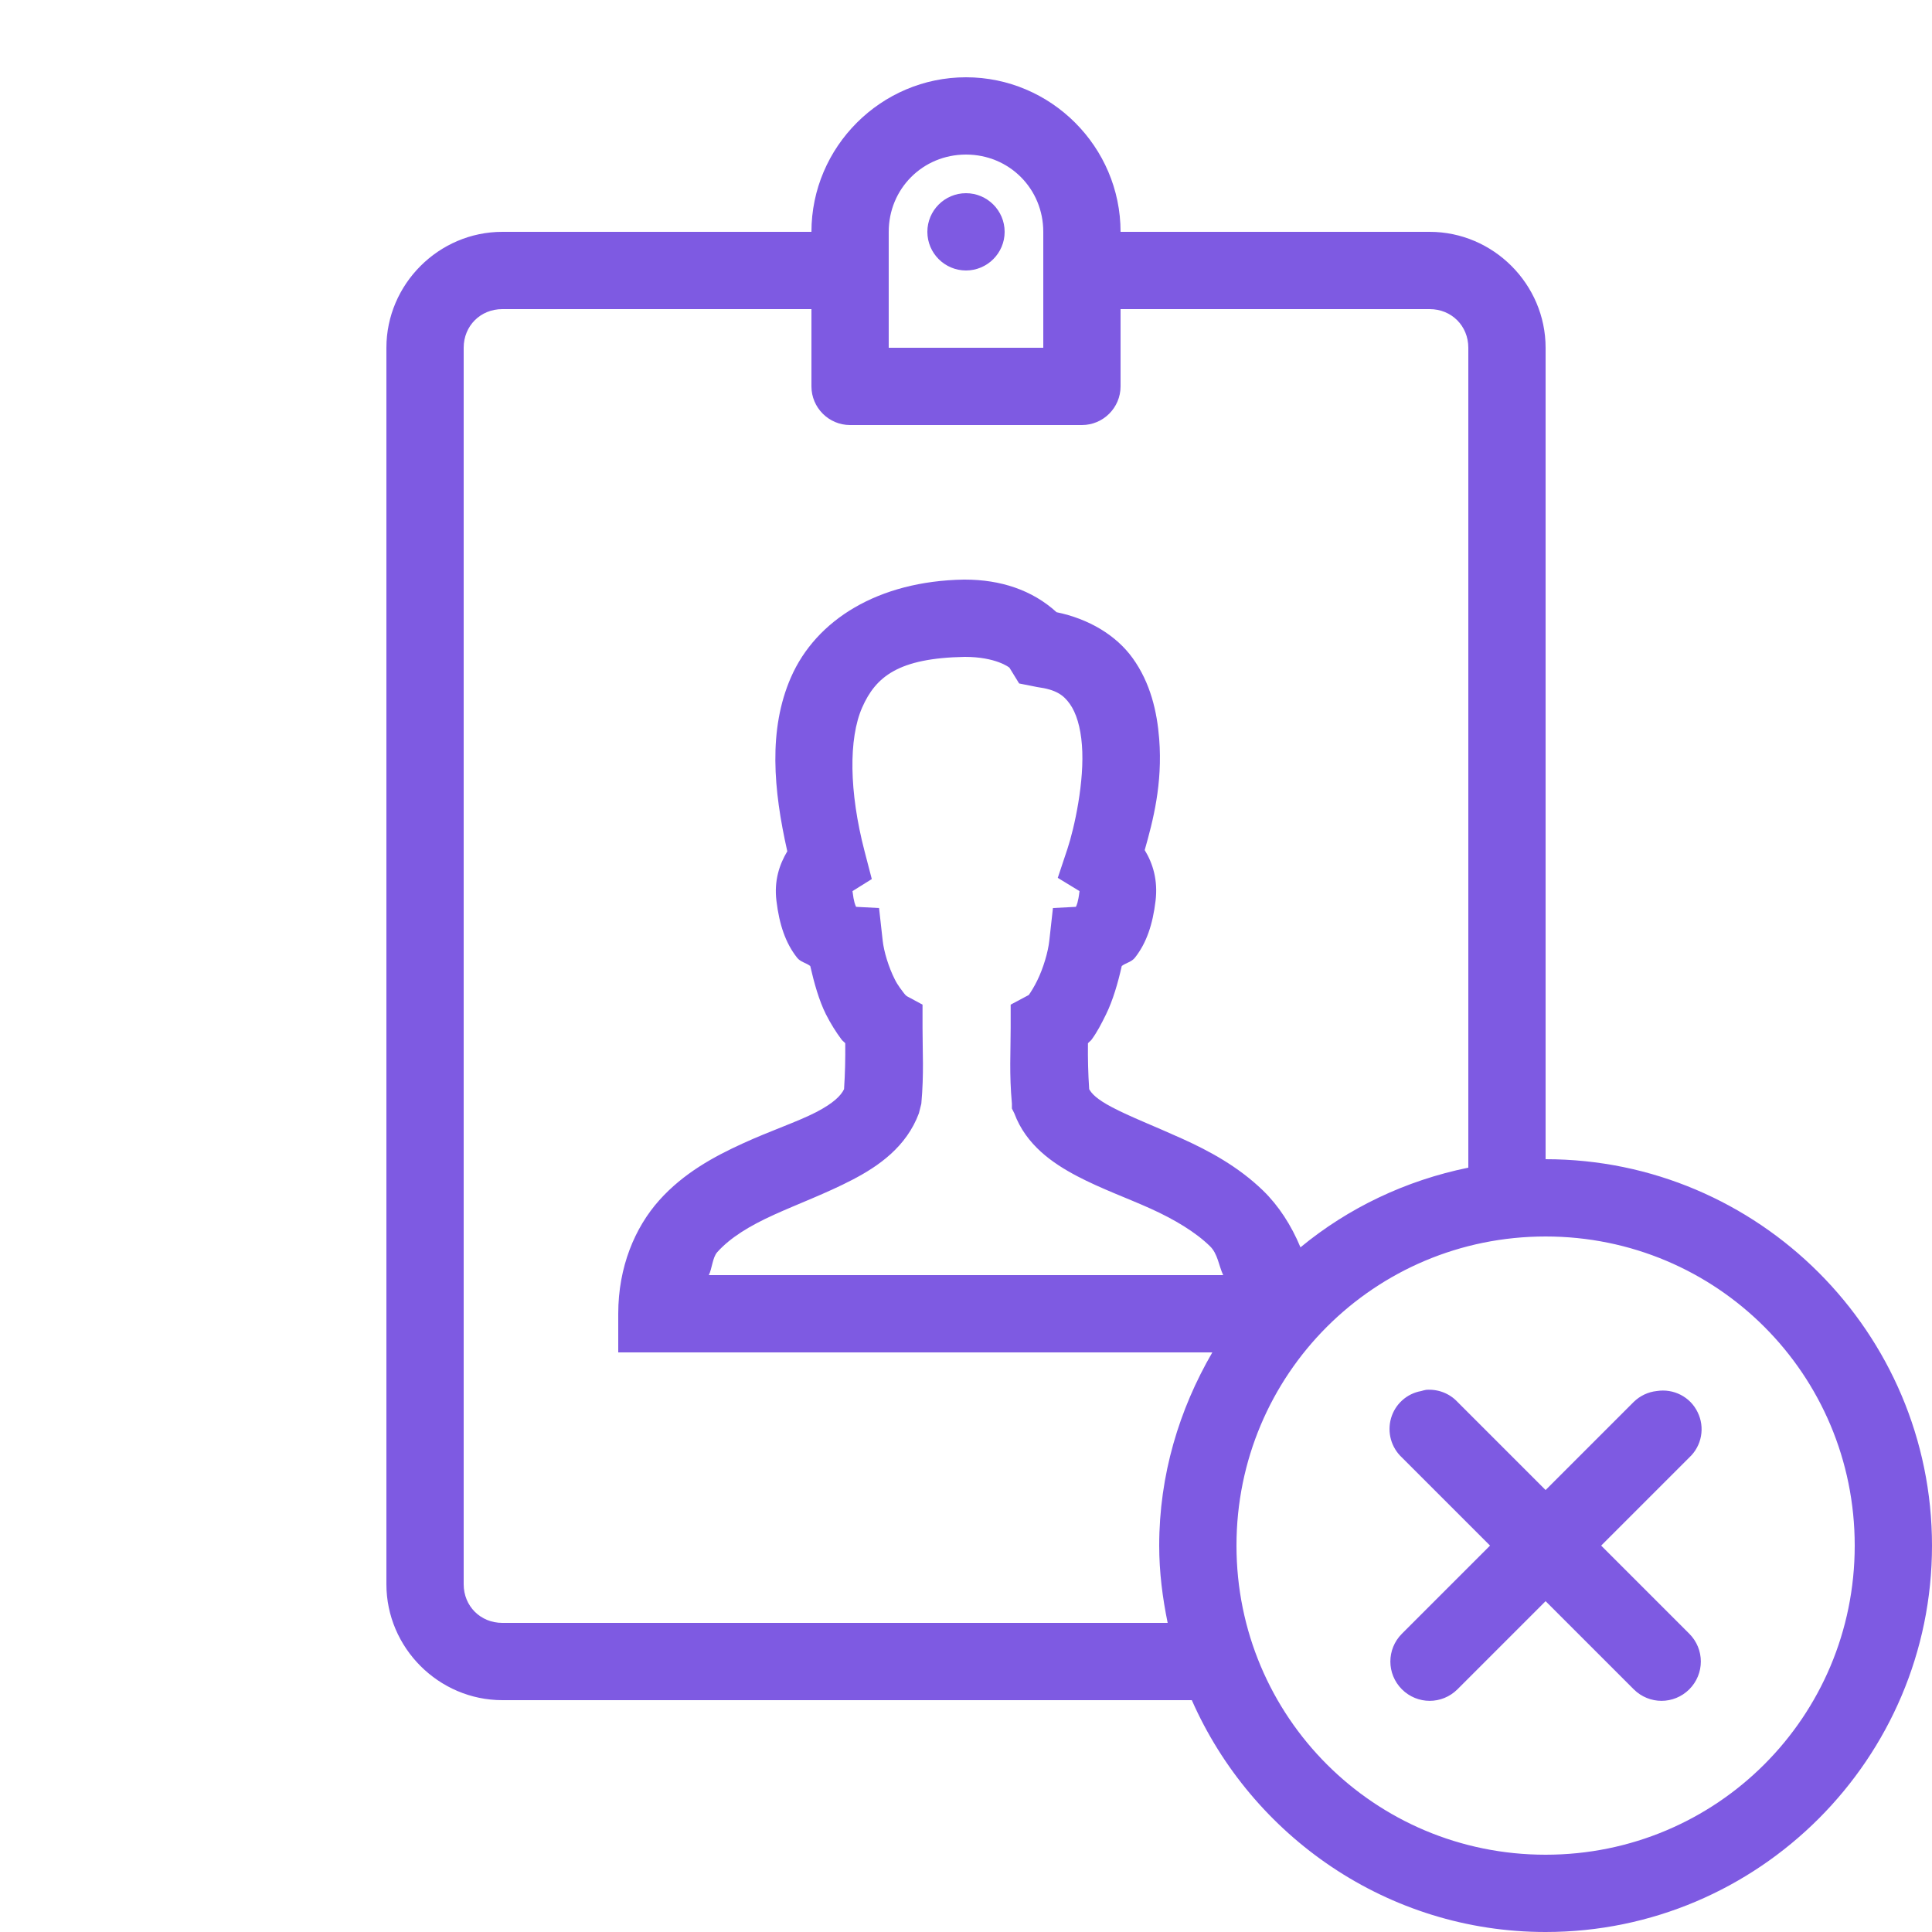 <?xml version="1.0" encoding="UTF-8"?>
<svg xmlns="http://www.w3.org/2000/svg" xmlns:xlink="http://www.w3.org/1999/xlink" viewBox="0 0 50 50" width="50px" height="50px">
<g id="surface7724625">
<path style=" stroke:none;fill-rule:nonzero;fill:rgb(49.412%,35.294%,88.627%);fill-opacity:1;" d="M 25 2 C 22.801 2 21 3.801 21 6 L 13 6 C 11.355 6 10 7.355 10 9 L 10 41 C 10 42.645 11.355 44 13 44 L 30.844 44 C 32.395 47.52 35.914 50 40 50 C 45.512 50 50 45.512 50 40 C 50 34.488 45.512 30 40 30 L 40 9 C 40 7.355 38.645 6 37 6 L 29 6 C 29 3.801 27.199 2 25 2 Z M 25 4 C 26.117 4 27 4.883 27 6 L 27 9 L 23 9 L 23 6 C 23 4.883 23.883 4 25 4 Z M 25 5 C 24.449 5 24 5.449 24 6 C 24 6.551 24.449 7 25 7 C 25.551 7 26 6.551 26 6 C 26 5.449 25.551 5 25 5 Z M 13 8 L 21 8 L 21 10 C 21 10.551 21.449 11 22 11 L 28 11 C 28.551 11 29 10.551 29 10 L 29 8 L 37 8 C 37.566 8 38 8.434 38 9 L 38 30.219 C 36.375 30.551 34.891 31.262 33.656 32.281 C 33.418 31.707 33.09 31.203 32.688 30.812 C 32.043 30.188 31.293 29.785 30.594 29.469 C 29.895 29.152 29.238 28.898 28.781 28.656 C 28.371 28.441 28.25 28.297 28.188 28.188 C 28.16 27.777 28.152 27.398 28.156 27 C 28.18 26.969 28.227 26.938 28.25 26.906 C 28.398 26.703 28.504 26.496 28.625 26.25 C 28.801 25.891 28.934 25.434 29.031 25 C 29.145 24.914 29.285 24.898 29.375 24.781 C 29.672 24.402 29.832 23.926 29.906 23.312 C 29.969 22.785 29.84 22.352 29.625 22 C 29.84 21.242 30.09 20.289 30 19.125 C 29.945 18.422 29.777 17.676 29.312 17.031 C 28.887 16.441 28.18 16.016 27.344 15.844 C 26.711 15.266 25.887 15 24.969 15 L 24.938 15 C 22.73 15.039 21.121 16.039 20.469 17.531 C 19.879 18.883 20.016 20.438 20.375 22.031 C 20.168 22.379 20.031 22.793 20.094 23.312 C 20.168 23.926 20.328 24.402 20.625 24.781 C 20.715 24.898 20.855 24.914 20.969 25 C 21.07 25.438 21.195 25.891 21.375 26.25 C 21.5 26.496 21.633 26.707 21.781 26.906 C 21.805 26.938 21.852 26.969 21.875 27 C 21.879 27.398 21.871 27.777 21.844 28.188 C 21.762 28.355 21.574 28.547 21.125 28.781 C 20.633 29.035 19.953 29.258 19.219 29.594 C 18.484 29.93 17.695 30.355 17.062 31.062 C 16.43 31.77 16 32.789 16 34 L 16 35 L 31.375 35 C 30.516 36.477 30 38.176 30 40 C 30 40.688 30.086 41.352 30.219 42 L 13 42 C 12.434 42 12 41.566 12 41 L 12 9 C 12 8.434 12.434 8 13 8 Z M 24.969 17 C 25.773 17 26.121 17.273 26.125 17.281 L 26.375 17.688 L 26.844 17.781 C 27.336 17.848 27.523 17.988 27.688 18.219 C 27.852 18.449 27.965 18.816 28 19.281 C 28.074 20.215 27.801 21.441 27.625 21.969 L 27.375 22.719 L 27.938 23.062 C 27.902 23.359 27.863 23.43 27.844 23.469 L 27.25 23.5 L 27.156 24.344 C 27.125 24.637 27 25.059 26.844 25.375 C 26.766 25.535 26.68 25.672 26.625 25.75 L 26.156 26 L 26.156 26.594 C 26.156 27.223 26.117 27.785 26.188 28.562 L 26.188 28.688 L 26.25 28.812 C 26.555 29.633 27.242 30.105 27.875 30.438 C 28.508 30.77 29.168 31.004 29.781 31.281 C 30.395 31.559 30.941 31.887 31.312 32.25 C 31.516 32.445 31.539 32.75 31.656 33 L 18.344 33 C 18.43 32.828 18.438 32.547 18.562 32.406 C 18.902 32.027 19.402 31.723 20.031 31.438 C 20.66 31.152 21.387 30.883 22.062 30.531 C 22.738 30.18 23.457 29.68 23.781 28.812 L 23.844 28.562 C 23.914 27.785 23.875 27.223 23.875 26.594 L 23.875 26 L 23.469 25.781 C 23.469 25.777 23.434 25.758 23.406 25.719 C 23.348 25.641 23.234 25.504 23.156 25.344 C 22.996 25.027 22.875 24.625 22.844 24.344 L 22.75 23.5 L 22.156 23.469 C 22.137 23.43 22.098 23.359 22.062 23.062 L 22.562 22.75 L 22.375 22.031 C 21.973 20.488 21.961 19.113 22.312 18.312 C 22.664 17.512 23.25 17.031 24.969 17 Z M 40 32 C 44.43 32 48 35.57 48 40 C 48 44.43 44.43 48 40 48 C 35.57 48 32 44.43 32 40 C 32 35.57 35.57 32 40 32 Z M 36.906 35.969 C 36.863 35.977 36.82 35.988 36.781 36 C 36.406 36.066 36.105 36.34 36 36.703 C 35.895 37.07 36.004 37.461 36.281 37.719 L 38.562 40 L 36.281 42.281 C 35.883 42.68 35.883 43.32 36.281 43.719 C 36.68 44.117 37.32 44.117 37.719 43.719 L 40 41.438 L 42.281 43.719 C 42.68 44.117 43.32 44.117 43.719 43.719 C 44.117 43.32 44.117 42.68 43.719 42.281 L 41.438 40 L 43.719 37.719 C 44.043 37.418 44.129 36.941 43.934 36.547 C 43.742 36.148 43.309 35.93 42.875 36 C 42.652 36.023 42.441 36.125 42.281 36.281 L 40 38.562 L 37.719 36.281 C 37.512 36.059 37.211 35.945 36.906 35.969 Z M 36.906 35.969 "/>
</g>
</svg>
